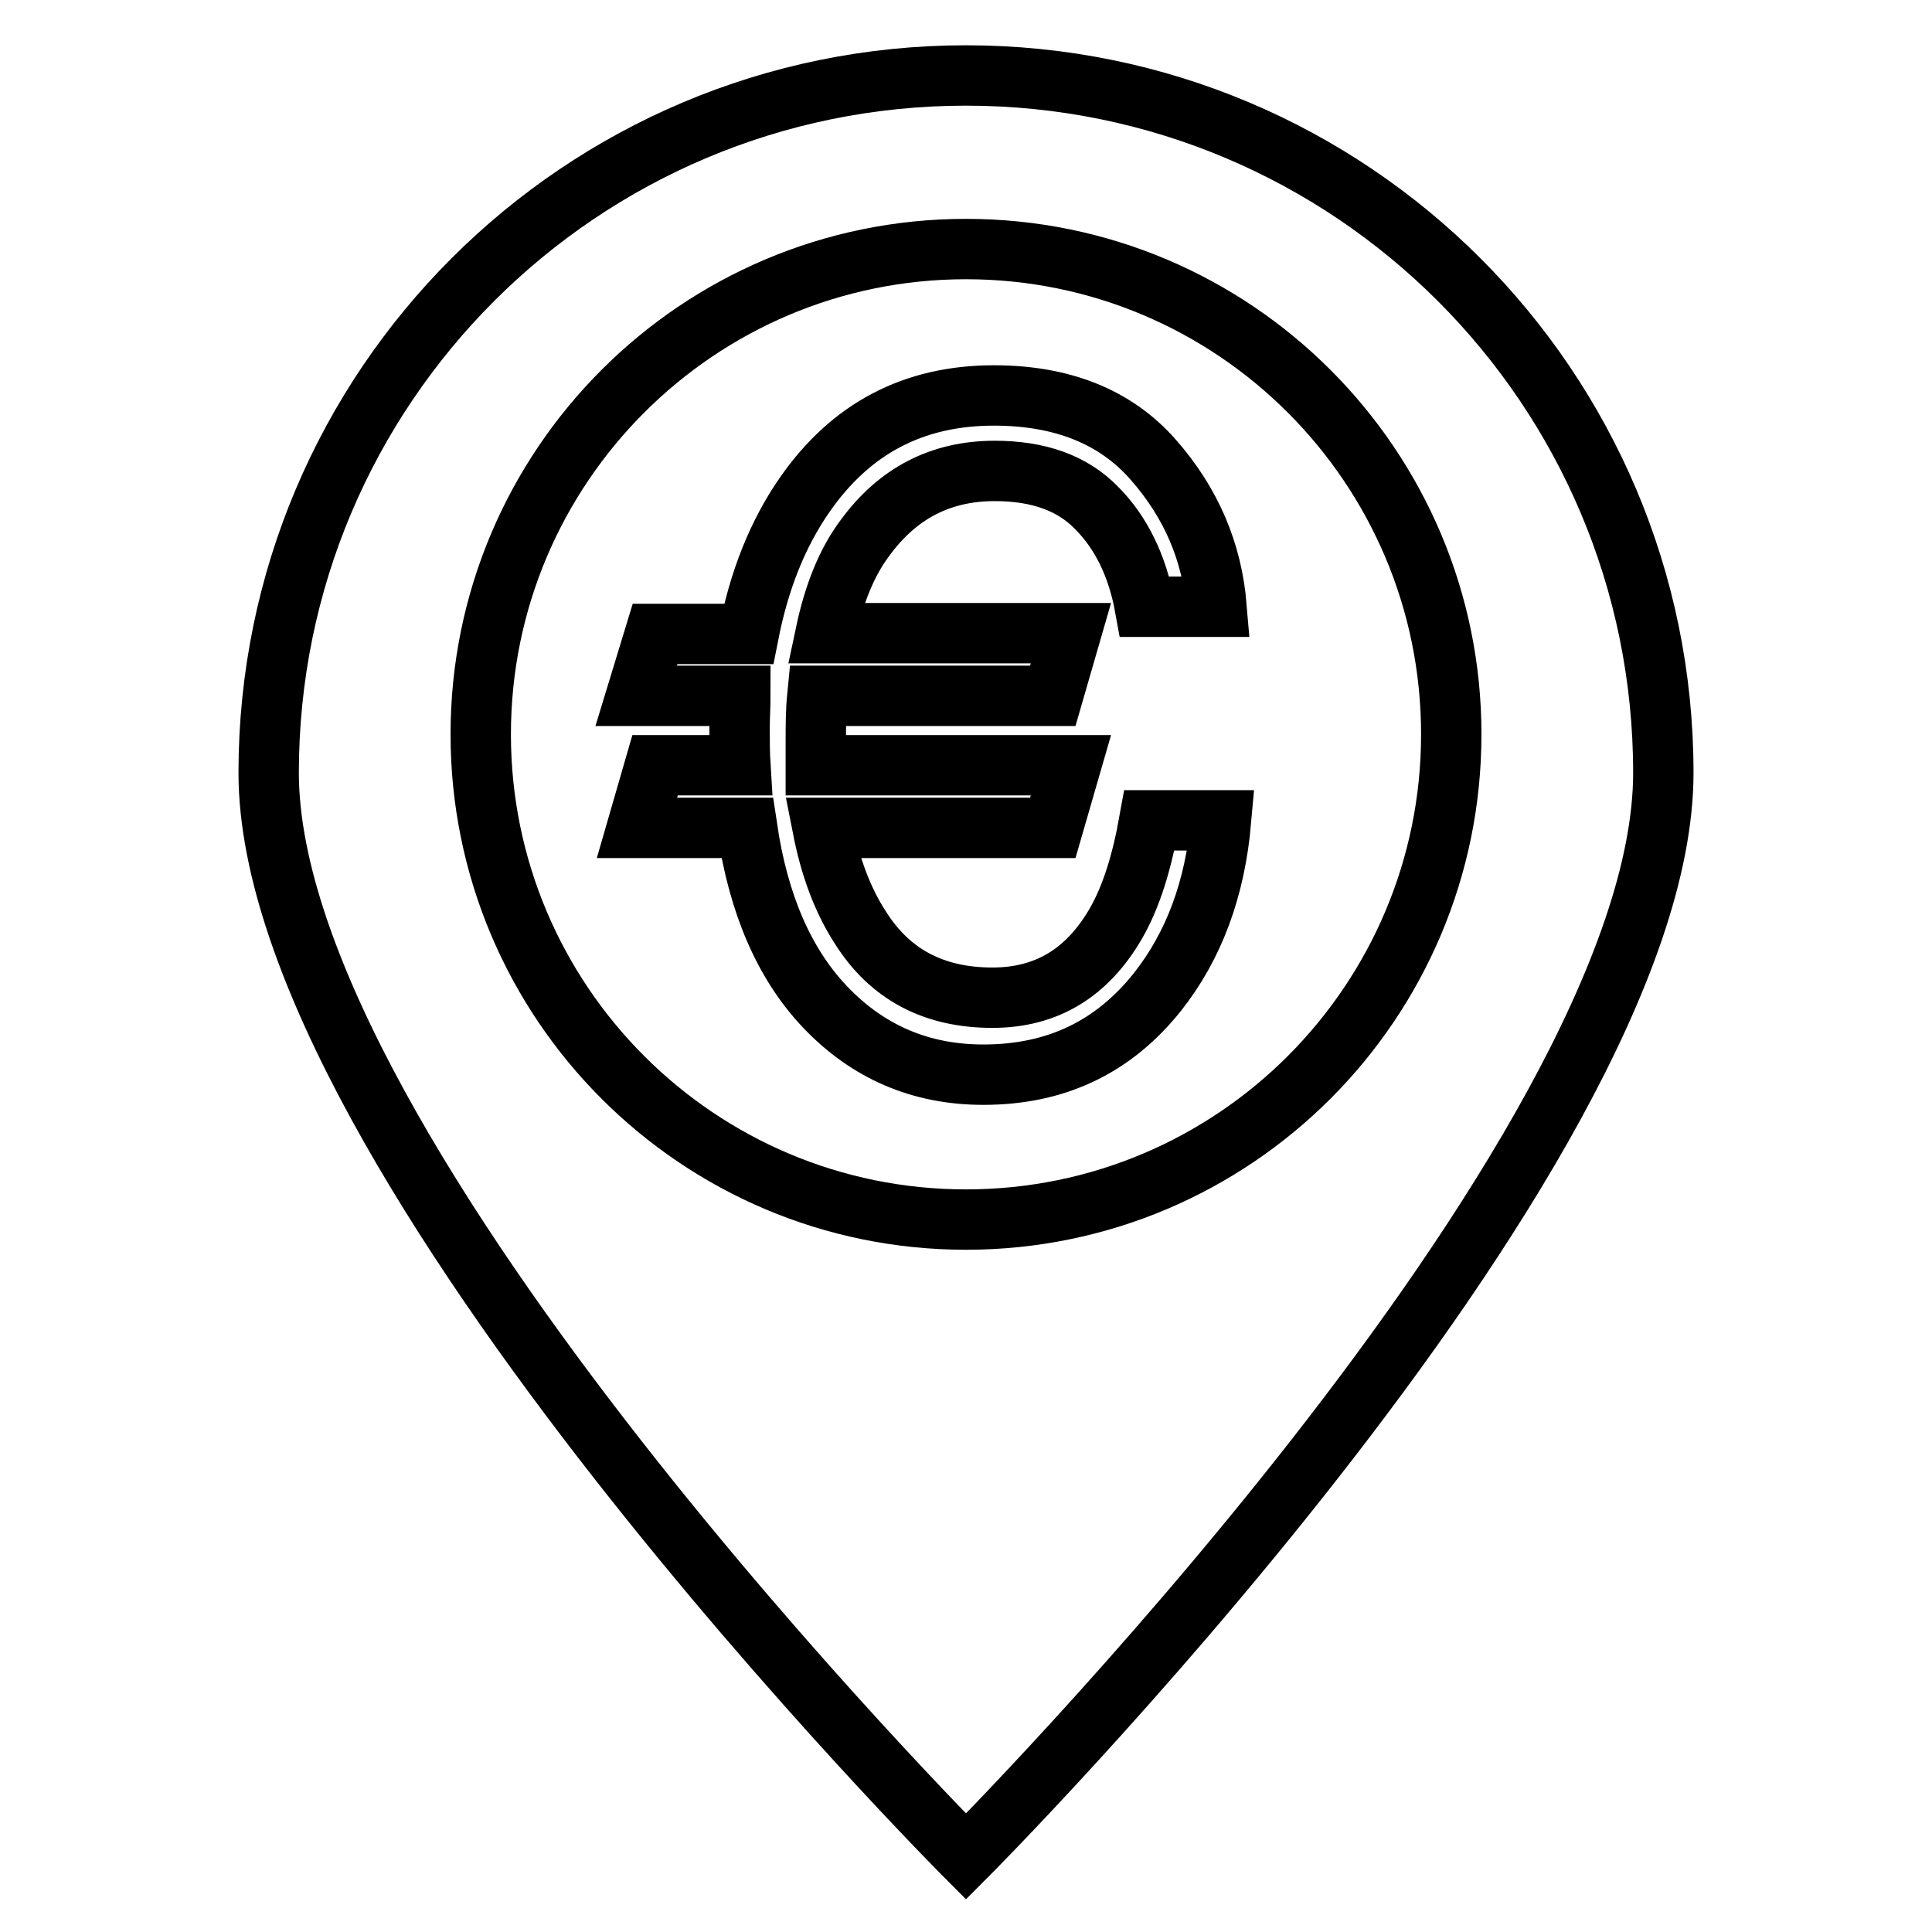 <?xml version="1.0" encoding="utf-8"?>
<!-- Svg Vector Icons : http://www.onlinewebfonts.com/icon -->
<!DOCTYPE svg PUBLIC "-//W3C//DTD SVG 1.1//EN" "http://www.w3.org/Graphics/SVG/1.1/DTD/svg11.dtd">
<svg version="1.1" xmlns="http://www.w3.org/2000/svg" xmlns:xlink="http://www.w3.org/1999/xlink" x="0px" y="0px" viewBox="0 0 256 256" enable-background="new 0 0 256 256" xml:space="preserve">
<g><g><g><g><path stroke-width="8" fill-opacity="0" stroke="#000000"  d="M128,10c-51,0-92.4,41.3-92.4,92.4c0,51,92.4,143.6,92.4,143.6s92.4-92.6,92.4-143.6C220.4,51.3,179,10,128,10z M128,161.6c-35.5,0-64.3-28.8-64.3-64.3C63.7,61.8,92.5,33,128,33c35.5,0,64.3,28.8,64.3,64.3C192.3,132.8,163.5,161.6,128,161.6z"/><path stroke-width="8" fill-opacity="0" stroke="#000000"  d="M147.9,122.3c-3.8,6.6-9.2,9.9-16.4,9.9c-7.8,0-13.6-3.1-17.5-9.3c-2.4-3.7-4-8.1-5-13.2h30.5l2.4-8.3h-33.8c0-0.9,0-1.9,0-2.9c0-2.2,0-4.3,0.2-6.3h31.2l2.4-8.3h-32.5c1.1-5.2,2.8-9.4,5.2-12.6c4.3-5.9,10-8.9,17.2-8.9c5.8,0,10.3,1.6,13.5,4.9c3.2,3.2,5.4,7.6,6.4,13.1h9.5c-0.6-7.2-3.3-13.7-8.4-19.5c-5-5.7-12.1-8.5-21.1-8.5c-10.7,0-19,4.4-25.1,13.2c-3.6,5.2-6,11.3-7.4,18.4H86.8l-2.5,8.2h13.8C98.1,93.6,98,95,98,96.5c0,1.7,0,3.3,0.1,4.9H86.8l-2.4,8.3H99c1.5,10.1,4.9,18,10.3,23.7c5.7,6,12.7,9,21,9c9.7,0,17.3-3.7,23.1-11c4.8-6.1,7.6-13.6,8.4-22.7h-9.5C151.3,114.3,149.9,118.8,147.9,122.3z"/></g></g><g></g><g></g><g></g><g></g><g></g><g></g><g></g><g></g><g></g><g></g><g></g><g></g><g></g><g></g><g></g></g></g>
</svg>